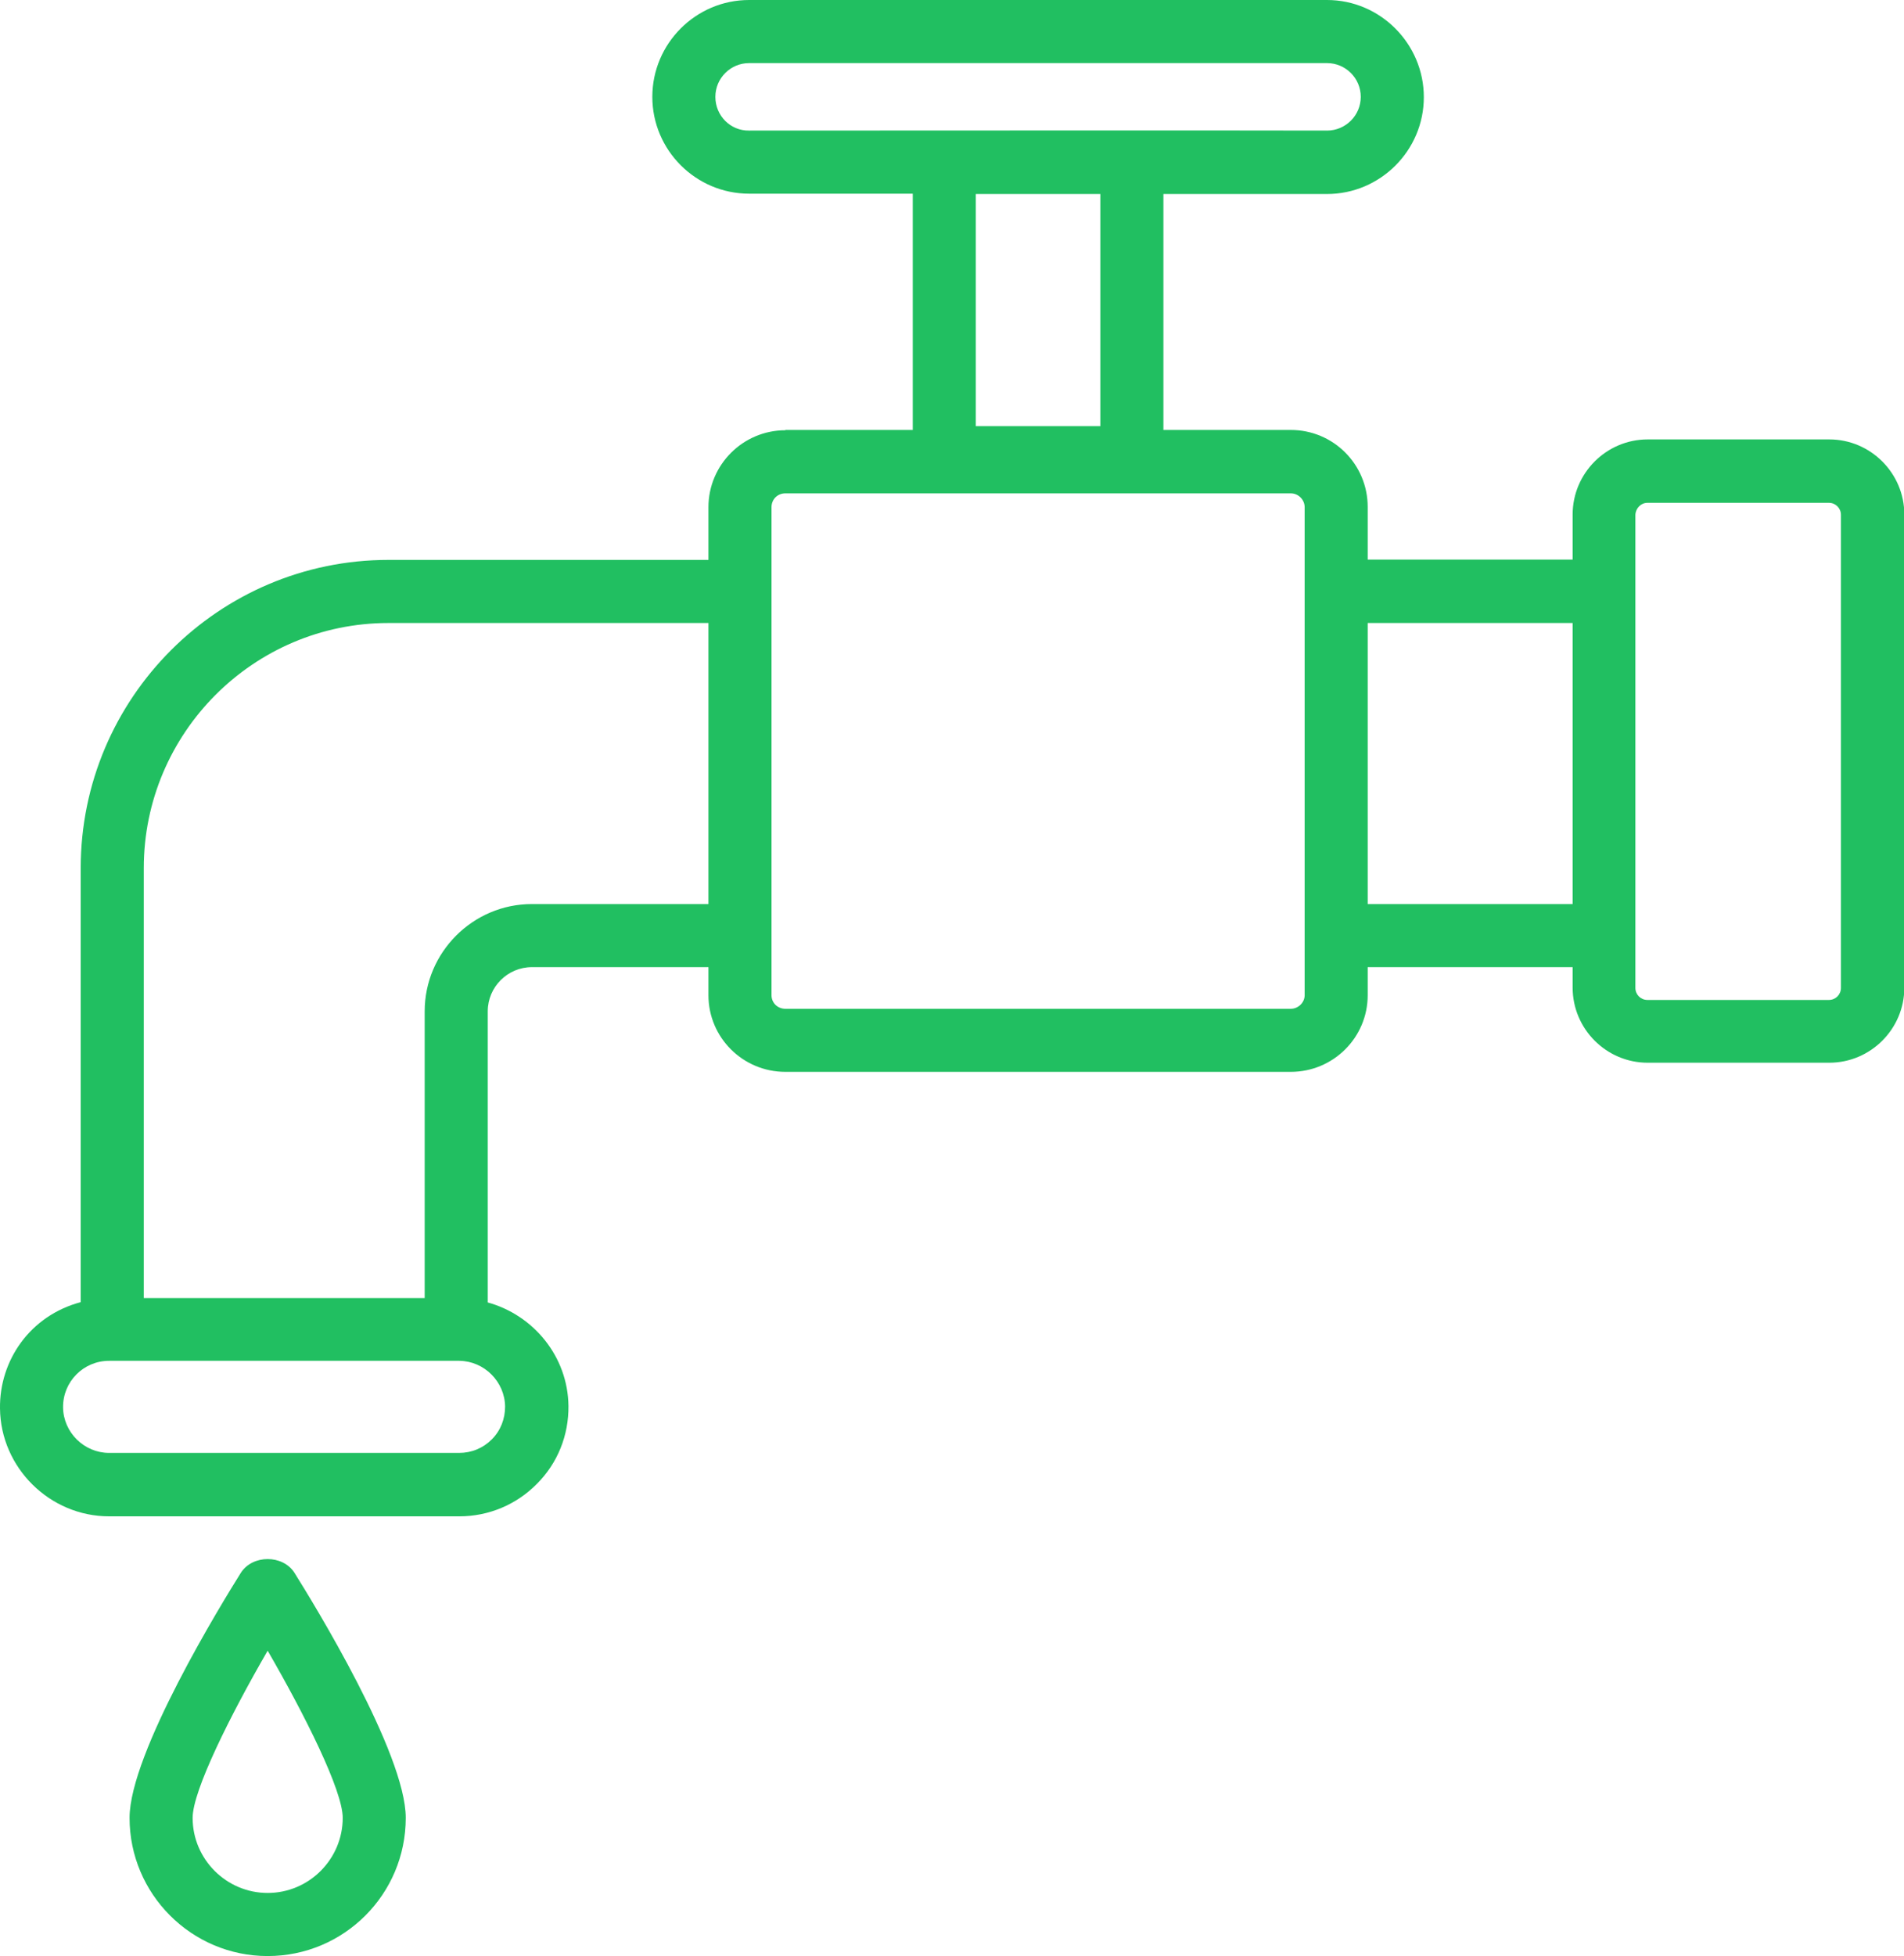 <svg xmlns="http://www.w3.org/2000/svg" xmlns:xlink="http://www.w3.org/1999/xlink" fill="none" version="1.1" width="64" height="65.717" viewBox="0 0 64 65.717"><defs><clipPath id="master_svg0_567_13620"><rect x="0" y="0" width="64" height="65.717" rx="0"/></clipPath></defs><g clip-path="url(#master_svg0_567_13620)"><g><path d="M8.096,52.841C7.471,53.837,4.355,58.902,4.355,61.075C4.355,63.629,6.433,65.717,8.997,65.717C11.562,65.717,13.639,63.64,13.639,61.075C13.639,58.902,10.523,53.837,9.898,52.841C9.506,52.226,8.489,52.226,8.096,52.841ZM11.52,61.075C11.52,62.463,10.386,63.597,8.997,63.597C7.609,63.597,6.475,62.463,6.475,61.075C6.475,60.153,7.757,57.599,8.997,55.458C10.237,57.599,11.52,60.153,11.52,61.075Z" fill="#21BF61" fill-opacity="1" style="mix-blend-mode:passthrough"/></g><g><path d="M26.399,14.455C24.979,14.455,23.813,15.611,23.813,17.041L23.813,18.811L13.056,18.811C7.355,18.811,2.713,23.453,2.713,29.165L2.713,43.748C1.007,44.203,-0.021,45.708,0,47.319C0.021,49.312,1.674,50.944,3.667,50.944L15.441,50.944C16.427,50.944,17.359,50.551,18.048,49.852C18.747,49.153,19.118,48.22,19.108,47.234C19.087,45.571,17.931,44.182,16.395,43.758L16.395,33.977C16.395,33.16,17.062,32.493,17.878,32.493L23.813,32.493L23.813,33.436C23.813,34.856,24.968,36.011,26.399,36.011L43.387,36.011C44.818,36.011,45.973,34.856,45.973,33.436L45.973,32.493L52.862,32.493L52.862,33.182C52.862,34.57,53.996,35.704,55.384,35.704L61.488,35.704C62.877,35.704,64.011,34.57,64.011,33.182L64.011,17.285C64.011,15.897,62.877,14.763,61.488,14.763L55.384,14.763C53.996,14.763,52.862,15.897,52.862,17.285L52.862,18.8L45.973,18.8L45.973,17.031C45.973,15.6,44.818,14.445,43.387,14.445L39.106,14.445L39.106,6.518L44.606,6.518C46.397,6.518,47.86,5.055,47.86,3.264C47.86,1.473,46.397,0,44.606,0L25.18,0C23.389,0,21.927,1.462,21.927,3.254C21.927,5.045,23.389,6.507,25.18,6.507L30.681,6.507L30.681,14.445L26.399,14.445L26.399,14.455ZM24.046,3.254C24.046,2.628,24.555,2.12,25.18,2.12L44.606,2.12C45.231,2.12,45.74,2.628,45.74,3.254C45.74,3.879,45.231,4.387,44.606,4.387C42.296,4.377,27.491,4.387,25.18,4.387C24.555,4.398,24.046,3.889,24.046,3.254ZM36.986,6.518L36.986,14.318L32.8,14.318L32.8,6.518L36.986,6.518ZM16.978,47.255C16.978,47.669,16.829,48.061,16.532,48.358C16.236,48.654,15.854,48.813,15.43,48.813L3.667,48.813C2.83,48.813,2.13,48.124,2.12,47.287C2.109,46.418,2.808,45.719,3.667,45.719C7.768,45.719,11.414,45.719,15.441,45.719C16.278,45.729,16.967,46.418,16.978,47.255ZM17.878,30.373C15.897,30.373,14.275,31.995,14.275,33.977L14.275,43.61L4.833,43.61L4.833,29.165C4.833,24.629,8.521,20.931,13.056,20.931L23.813,20.931L23.813,30.373L17.878,30.373ZM55.373,16.893L61.478,16.893C61.7,16.893,61.88,17.073,61.88,17.296L61.88,33.192C61.88,33.415,61.7,33.595,61.478,33.595L55.373,33.595C55.151,33.595,54.971,33.415,54.971,33.192C54.971,7.291,54.971,33.277,54.971,17.296C54.981,17.073,55.161,16.893,55.373,16.893ZM52.862,20.931L52.862,30.373L45.973,30.373L45.973,20.931L52.862,20.931ZM43.854,17.041C43.854,20.729,43.854,30.172,43.854,33.436C43.854,33.68,43.642,33.892,43.387,33.892L26.399,33.892C26.134,33.892,25.933,33.69,25.933,33.436C25.933,27.607,25.933,22.902,25.933,17.041C25.933,16.776,26.134,16.575,26.399,16.575L43.387,16.575C43.642,16.575,43.854,16.787,43.854,17.041Z" fill="#21BF61" fill-opacity="1" style="mix-blend-mode:passthrough"/></g></g></svg>